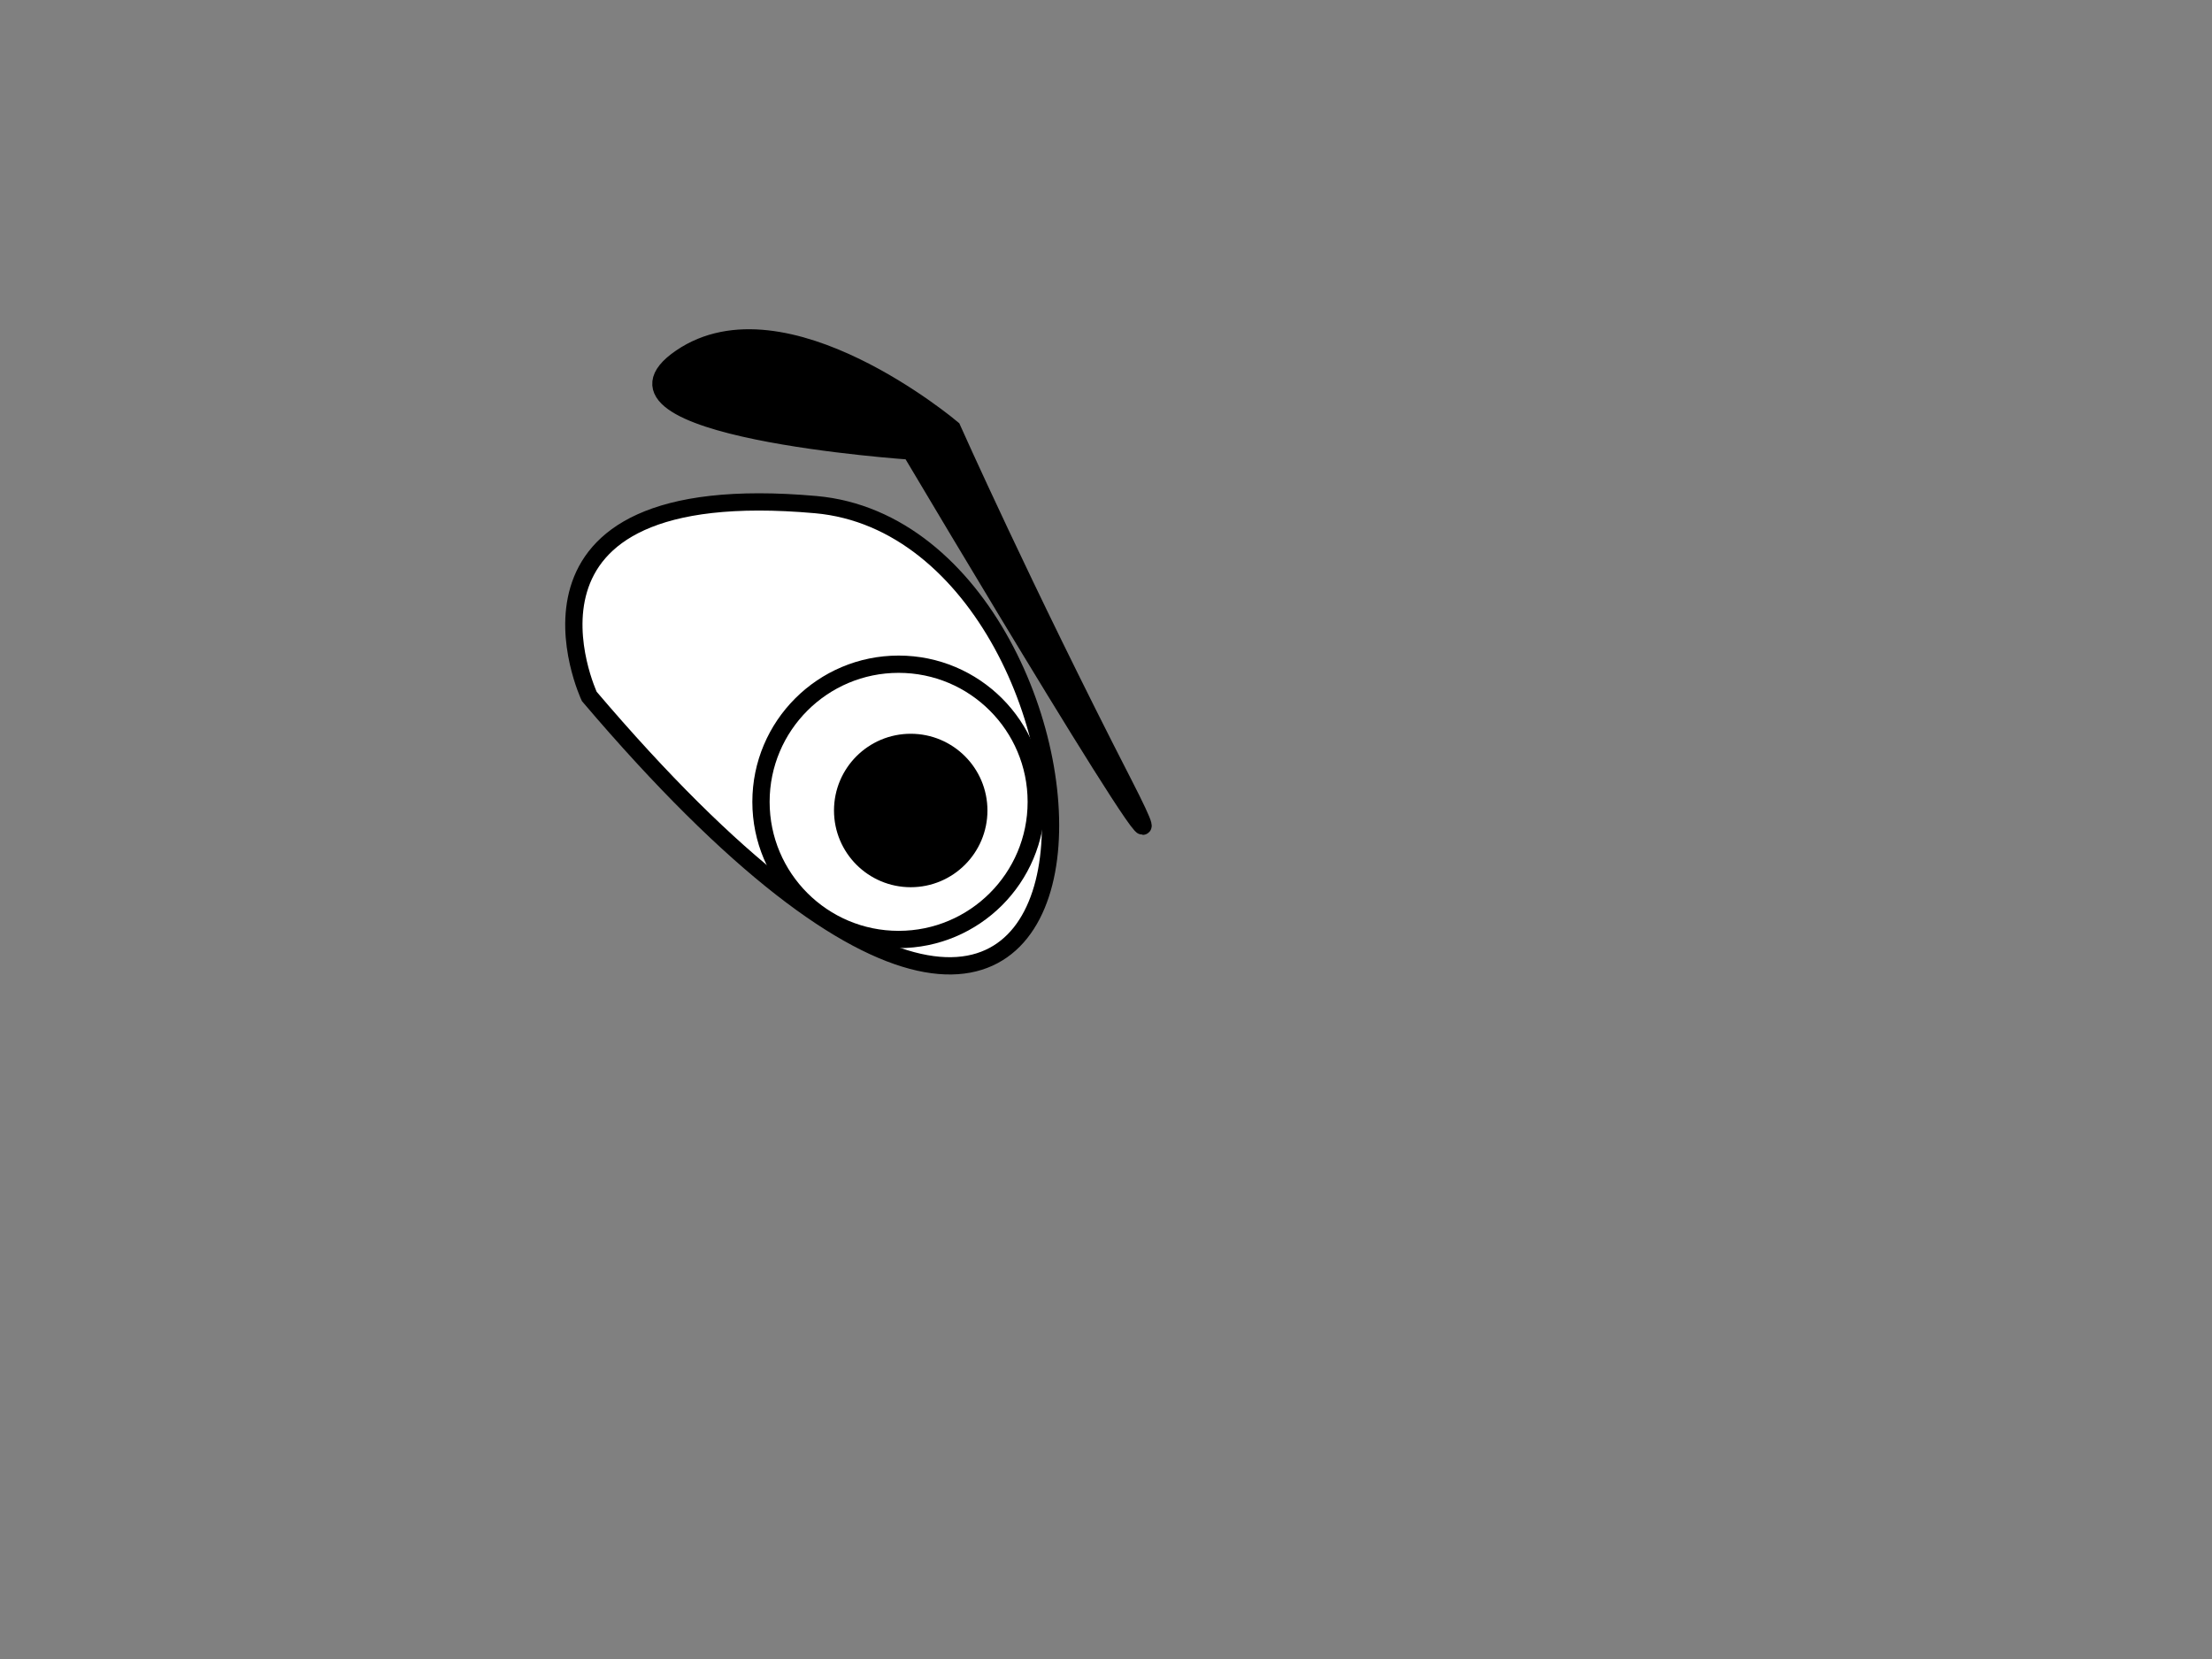 <?xml version="1.0"?><svg width="640" height="480" xmlns="http://www.w3.org/2000/svg">
 <rect width="100%" height="100%" fill="#808080" stroke="none"/>
 <!-- Created with SVG-edit - http://svg-edit.googlecode.com/ -->
 <title>evil eye no color</title>
 <g>
  <title>Layer 1</title>
  <g id="svg_1">
   <path fill="#ffffff" stroke="#000000" stroke-width="5" d="m170.5,201.5c170,200 161,-47 65.5,-55.5c-95.5,-8.5 -65.5,55.5 -65.5,55.5z" id="svg_4"/>
   <circle fill="#ffffff" stroke="#000000" stroke-width="5" cx="260" cy="232" r="39.824" id="svg_5"/>
   <circle fill="#000000" stroke="#000000" stroke-width="5" cx="263.5" cy="234.5" r="19.699" id="svg_6"/>
   <path fill="#000000" stroke="#000000" stroke-width="5" d="m325,226.5c-29,-56.5 -49.5,-102.5 -49.5,-102.5c0,0 -48.5,-41 -78.5,-20.5c-30,20.5 66.5,27 66.5,27c0,0 90.5,152.5 61.5,96z" id="svg_8"/>
  </g>
 </g>
</svg>